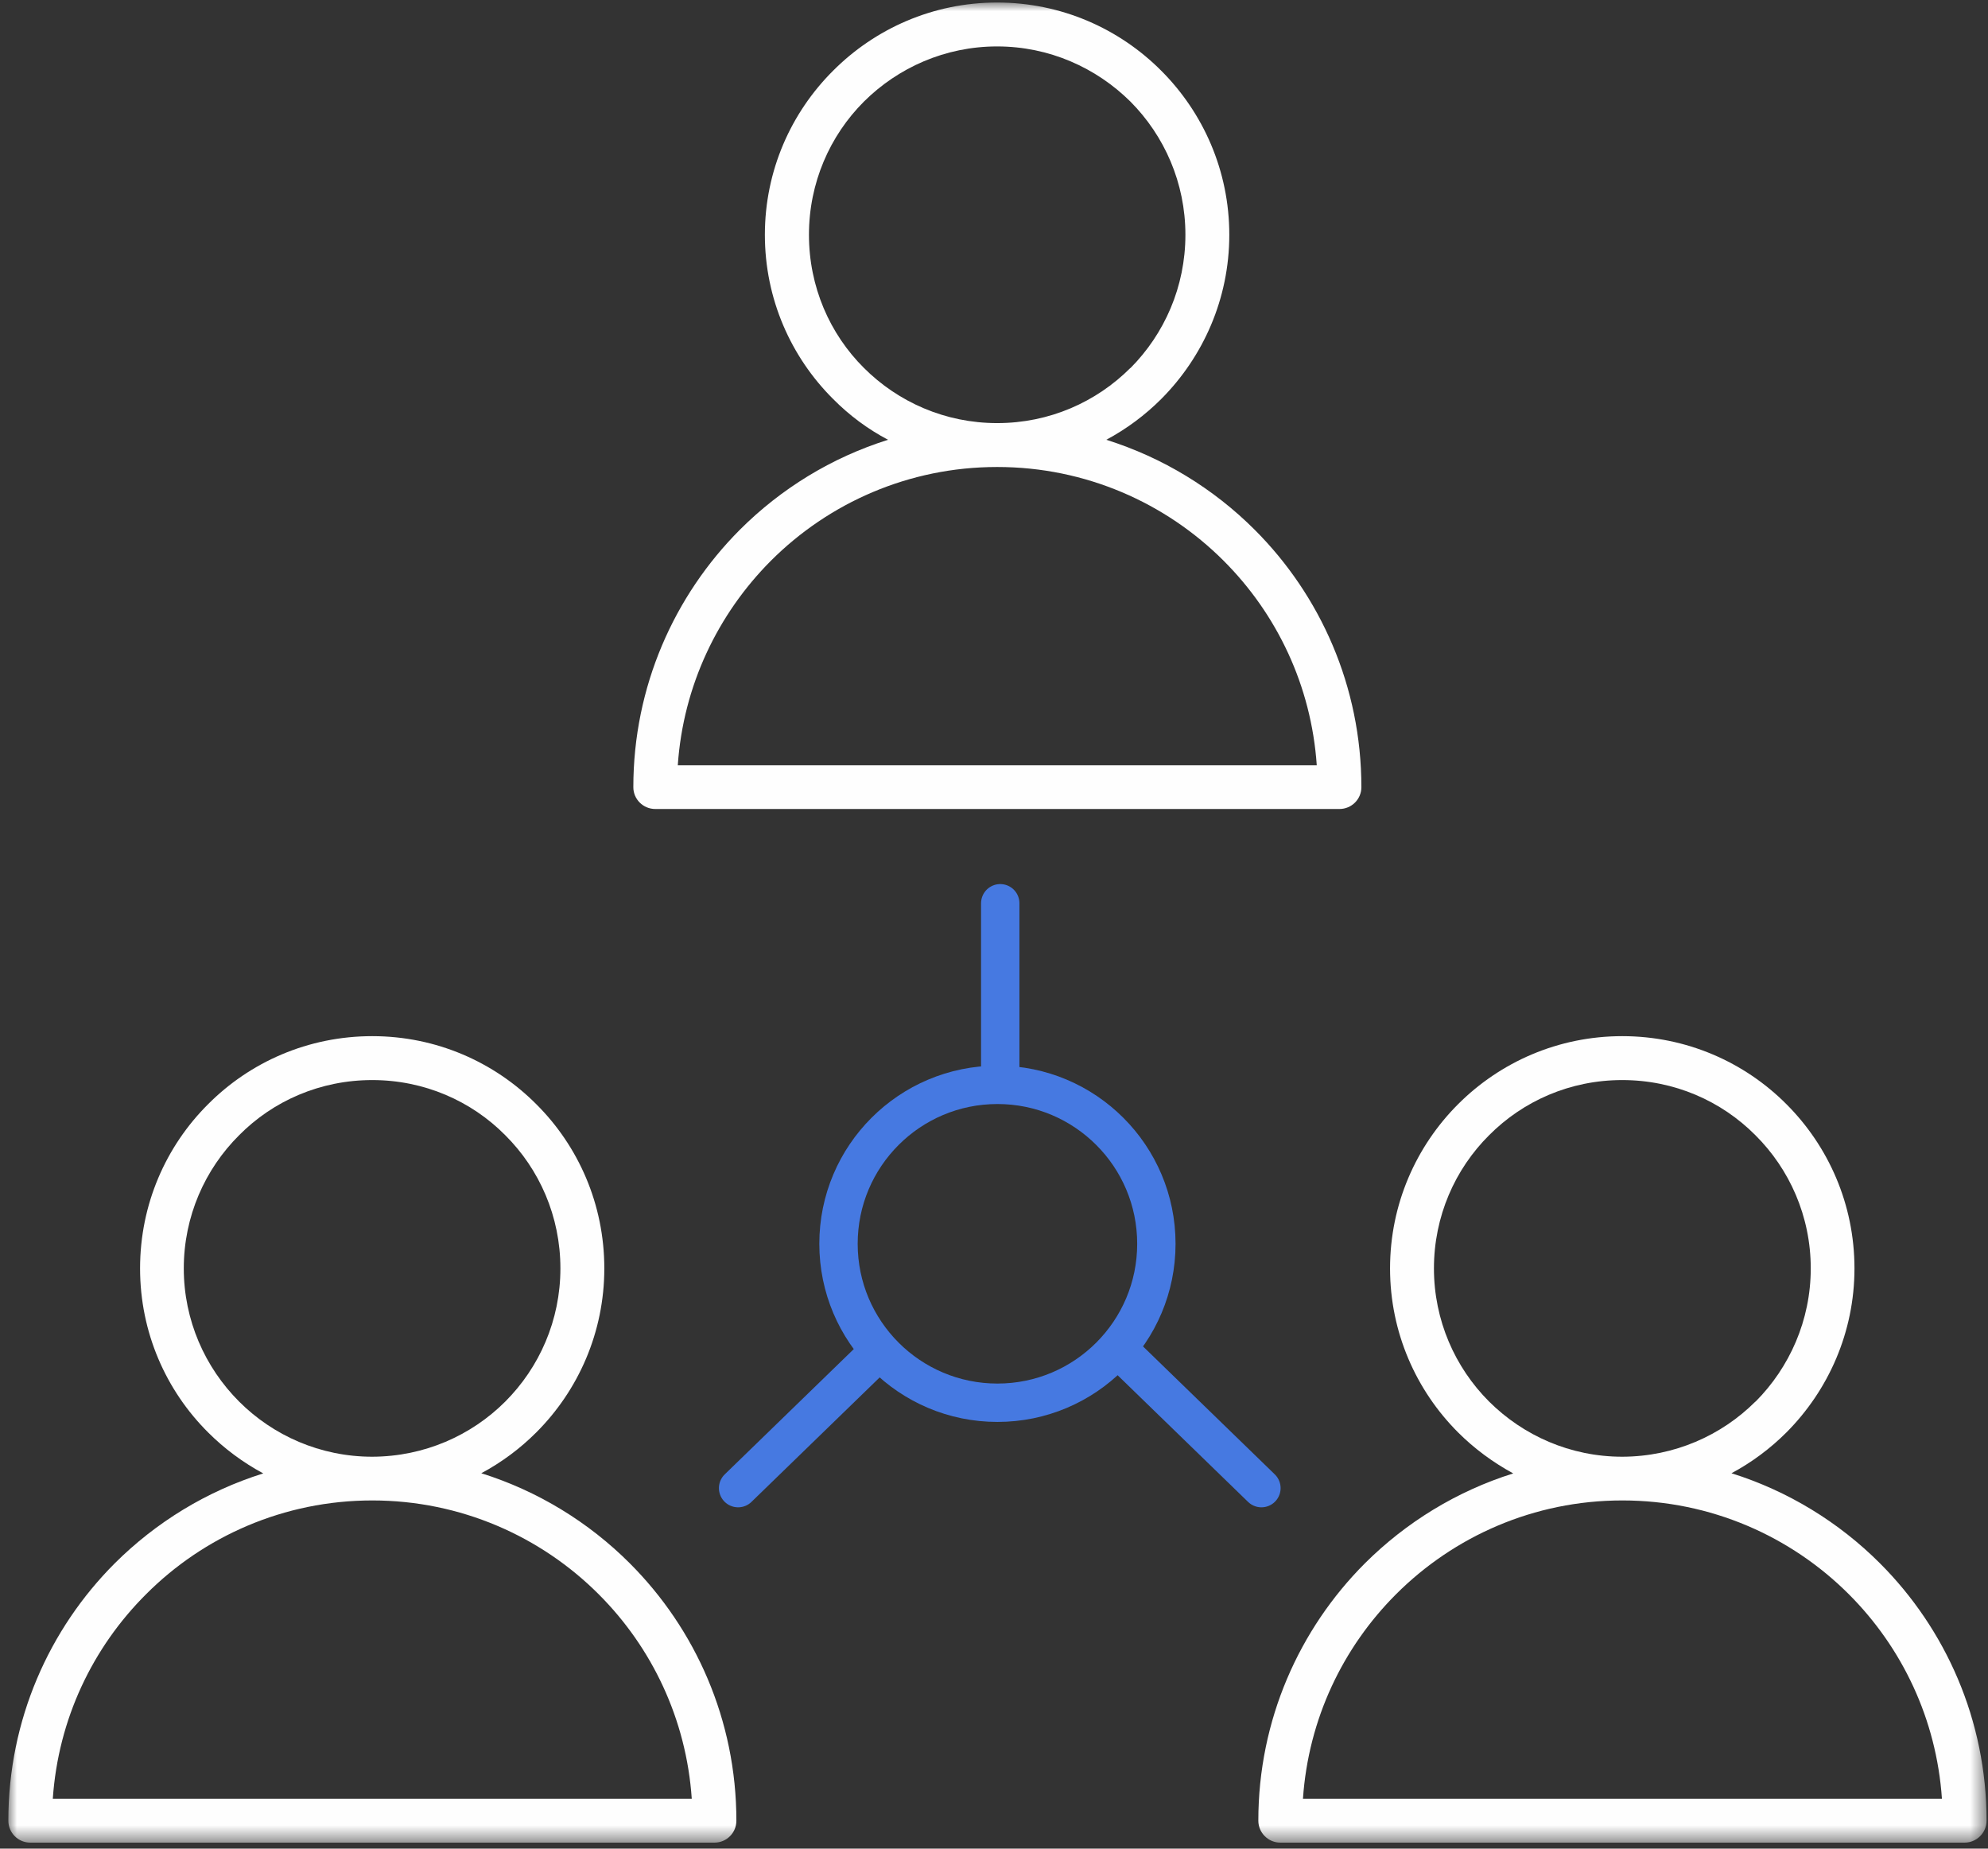 <?xml version="1.0" encoding="UTF-8"?>
<svg width="114px" height="106px" viewBox="0 0 114 106" version="1.1" xmlns="http://www.w3.org/2000/svg" xmlns:xlink="http://www.w3.org/1999/xlink">
    <rect x="0" y="0" width="114" height="106" fill="#333333" stroke="none"/>
    <title>icon-connected-people</title>
    <defs>
        <polygon id="path-1" points="0 0 113.437 0 113.437 105.5 0 105.5"></polygon>
    </defs>
    <g id="UI-Design-V3" stroke="none" stroke-width="1" fill="none" fill-rule="evenodd">
        <g id="Facts-&amp;-Figures" transform="translate(-184, -1003)">
            <g id="icon-connected-people" transform="translate(184.479, 1003.154)">
                <mask id="mask-2" fill="white">
                    <use xlink:href="#path-1"></use>
                </mask>
                <g id="Clip-2"></g>
                <path d="M69.692,32.002 C66.373,28.683 61.775,26.623 56.708,26.623 L56.698,26.623 C51.632,26.623 47.044,28.683 43.725,32.002 C40.687,35.05 38.7,39.159 38.388,43.726 L75.029,43.726 C74.717,39.159 72.74,35.05 69.692,32.002 L69.692,32.002 Z M56.698,24.106 L56.708,24.106 C59.694,24.106 62.389,22.899 64.344,20.943 L64.344,20.953 C66.29,18.997 67.497,16.293 67.497,13.307 C67.497,10.332 66.29,7.627 64.344,5.671 C62.378,3.725 59.684,2.508 56.698,2.508 C53.723,2.508 51.018,3.725 49.062,5.671 C47.106,7.627 45.91,10.332 45.91,13.307 C45.91,16.293 47.106,18.997 49.062,20.943 C51.018,22.899 53.723,24.106 56.698,24.106 L56.698,24.106 Z M105.542,91.259 C108.59,94.307 110.566,98.416 110.879,102.983 L74.238,102.983 C74.55,98.416 76.527,94.307 79.575,91.259 C82.894,87.94 87.481,85.88 92.548,85.88 L92.558,85.88 C97.625,85.88 102.223,87.94 105.542,91.259 L105.542,91.259 Z M100.184,64.939 C102.14,66.884 103.357,69.589 103.357,72.575 C103.357,75.55 102.14,78.255 100.194,80.211 L100.184,80.211 C98.238,82.156 95.534,83.363 92.558,83.373 L92.548,83.373 C89.562,83.373 86.868,82.156 84.912,80.211 C82.956,78.255 81.749,75.55 81.749,72.575 C81.749,69.589 82.956,66.884 84.912,64.939 C86.868,62.972 89.562,61.776 92.548,61.776 C95.534,61.776 98.228,62.972 100.184,64.939 L100.184,64.939 Z M92.548,59.258 C88.876,59.258 85.546,60.746 83.133,63.16 C80.73,65.563 79.232,68.892 79.232,72.575 C79.232,76.247 80.73,79.576 83.133,81.979 C84.059,82.905 85.13,83.696 86.295,84.33 C83.05,85.35 80.147,87.139 77.796,89.48 C74.02,93.256 71.679,98.479 71.679,104.242 C71.679,104.939 72.251,105.501 72.938,105.501 L112.179,105.501 C112.866,105.501 113.438,104.939 113.438,104.242 C113.438,98.479 111.097,93.256 107.321,89.48 C104.969,87.129 102.057,85.339 98.811,84.32 C99.976,83.696 101.037,82.905 101.963,81.979 L101.963,81.979 L101.963,81.979 C104.366,79.566 105.864,76.237 105.864,72.575 C105.864,68.892 104.366,65.563 101.963,63.16 C99.56,60.746 96.22,59.258 92.548,59.258 L92.548,59.258 Z M33.852,91.259 C36.901,94.307 38.877,98.416 39.189,102.983 L2.549,102.983 C2.861,98.416 4.838,94.307 7.896,91.259 C11.204,87.94 15.803,85.88 20.869,85.88 L20.869,85.88 C25.935,85.88 30.534,87.94 33.852,91.259 L33.852,91.259 Z M28.495,64.939 C30.45,66.884 31.657,69.589 31.657,72.575 C31.657,75.55 30.45,78.255 28.495,80.211 L28.495,80.211 C26.549,82.156 23.855,83.363 20.869,83.373 L20.869,83.373 C17.883,83.373 15.178,82.156 13.233,80.211 C11.277,78.255 10.06,75.55 10.06,72.575 C10.06,69.589 11.277,66.884 13.233,64.939 C15.178,62.972 17.883,61.776 20.869,61.776 C23.844,61.776 26.549,62.972 28.495,64.939 L28.495,64.939 Z M20.869,59.258 C17.186,59.258 13.857,60.746 11.454,63.16 C9.04,65.563 7.553,68.892 7.553,72.575 C7.553,76.247 9.04,79.576 11.454,81.979 C12.38,82.905 13.441,83.696 14.617,84.33 C11.36,85.35 8.458,87.139 6.107,89.48 C2.33,93.256 0,98.479 0,104.242 C0,104.939 0.562,105.501 1.259,105.501 L40.49,105.501 C41.187,105.501 41.748,104.939 41.748,104.242 C41.748,98.479 39.408,93.256 35.631,89.48 C33.28,87.129 30.367,85.339 27.121,84.32 C28.287,83.696 29.348,82.905 30.274,81.979 L30.274,81.979 C32.687,79.566 34.175,76.237 34.175,72.575 C34.175,68.892 32.687,65.563 30.274,63.16 C27.87,60.746 24.541,59.258 20.869,59.258 L20.869,59.258 Z M62.961,25.063 C66.207,26.082 69.12,27.872 71.471,30.223 C75.247,33.999 77.588,39.222 77.588,44.985 C77.588,45.672 77.026,46.233 76.329,46.233 L37.098,46.233 C36.401,46.233 35.839,45.672 35.839,44.985 C35.839,39.222 38.18,33.999 41.946,30.223 C44.297,27.872 47.2,26.082 50.446,25.063 C49.28,24.449 48.219,23.658 47.293,22.722 C44.88,20.319 43.382,16.99 43.382,13.307 C43.382,9.635 44.88,6.305 47.293,3.902 C49.697,1.489 53.026,-0.009 56.698,-0.009 C60.381,-0.009 63.71,1.489 66.113,3.902 C68.516,6.305 70.014,9.635 70.014,13.307 C70.014,16.979 68.516,20.308 66.113,22.722 L66.113,22.722 C65.187,23.648 64.126,24.438 62.961,25.063 L62.961,25.063 Z" id="Fill-1" fill="#FEFEFE" mask="url(#mask-2)"></path>
                <circle id="Oval" stroke="#4679E1" stroke-width="2.2" mask="url(#mask-2)" cx="56.718" cy="71.164" r="9.114"></circle>
                <line x1="56.879" y1="61.258" x2="56.879" y2="51.638" id="Path-3" stroke="#4679E1" stroke-width="2.2" stroke-linecap="round" mask="url(#mask-2)"></line>
                <line x1="71.856" y1="85.174" x2="64.139" y2="77.681" id="Path-3-Copy" stroke="#4679E1" stroke-width="2.2" stroke-linecap="round" mask="url(#mask-2)"></line>
                <line x1="49.283" y1="85.174" x2="41.565" y2="77.681" id="Path-3-Copy-2" stroke="#4679E1" stroke-width="2.2" stroke-linecap="round" mask="url(#mask-2)" transform="translate(45.565, 81.681) scale(-1, 1) translate(-45.565, -81.681) "></line>
            </g>
        </g>
    </g>
</svg>